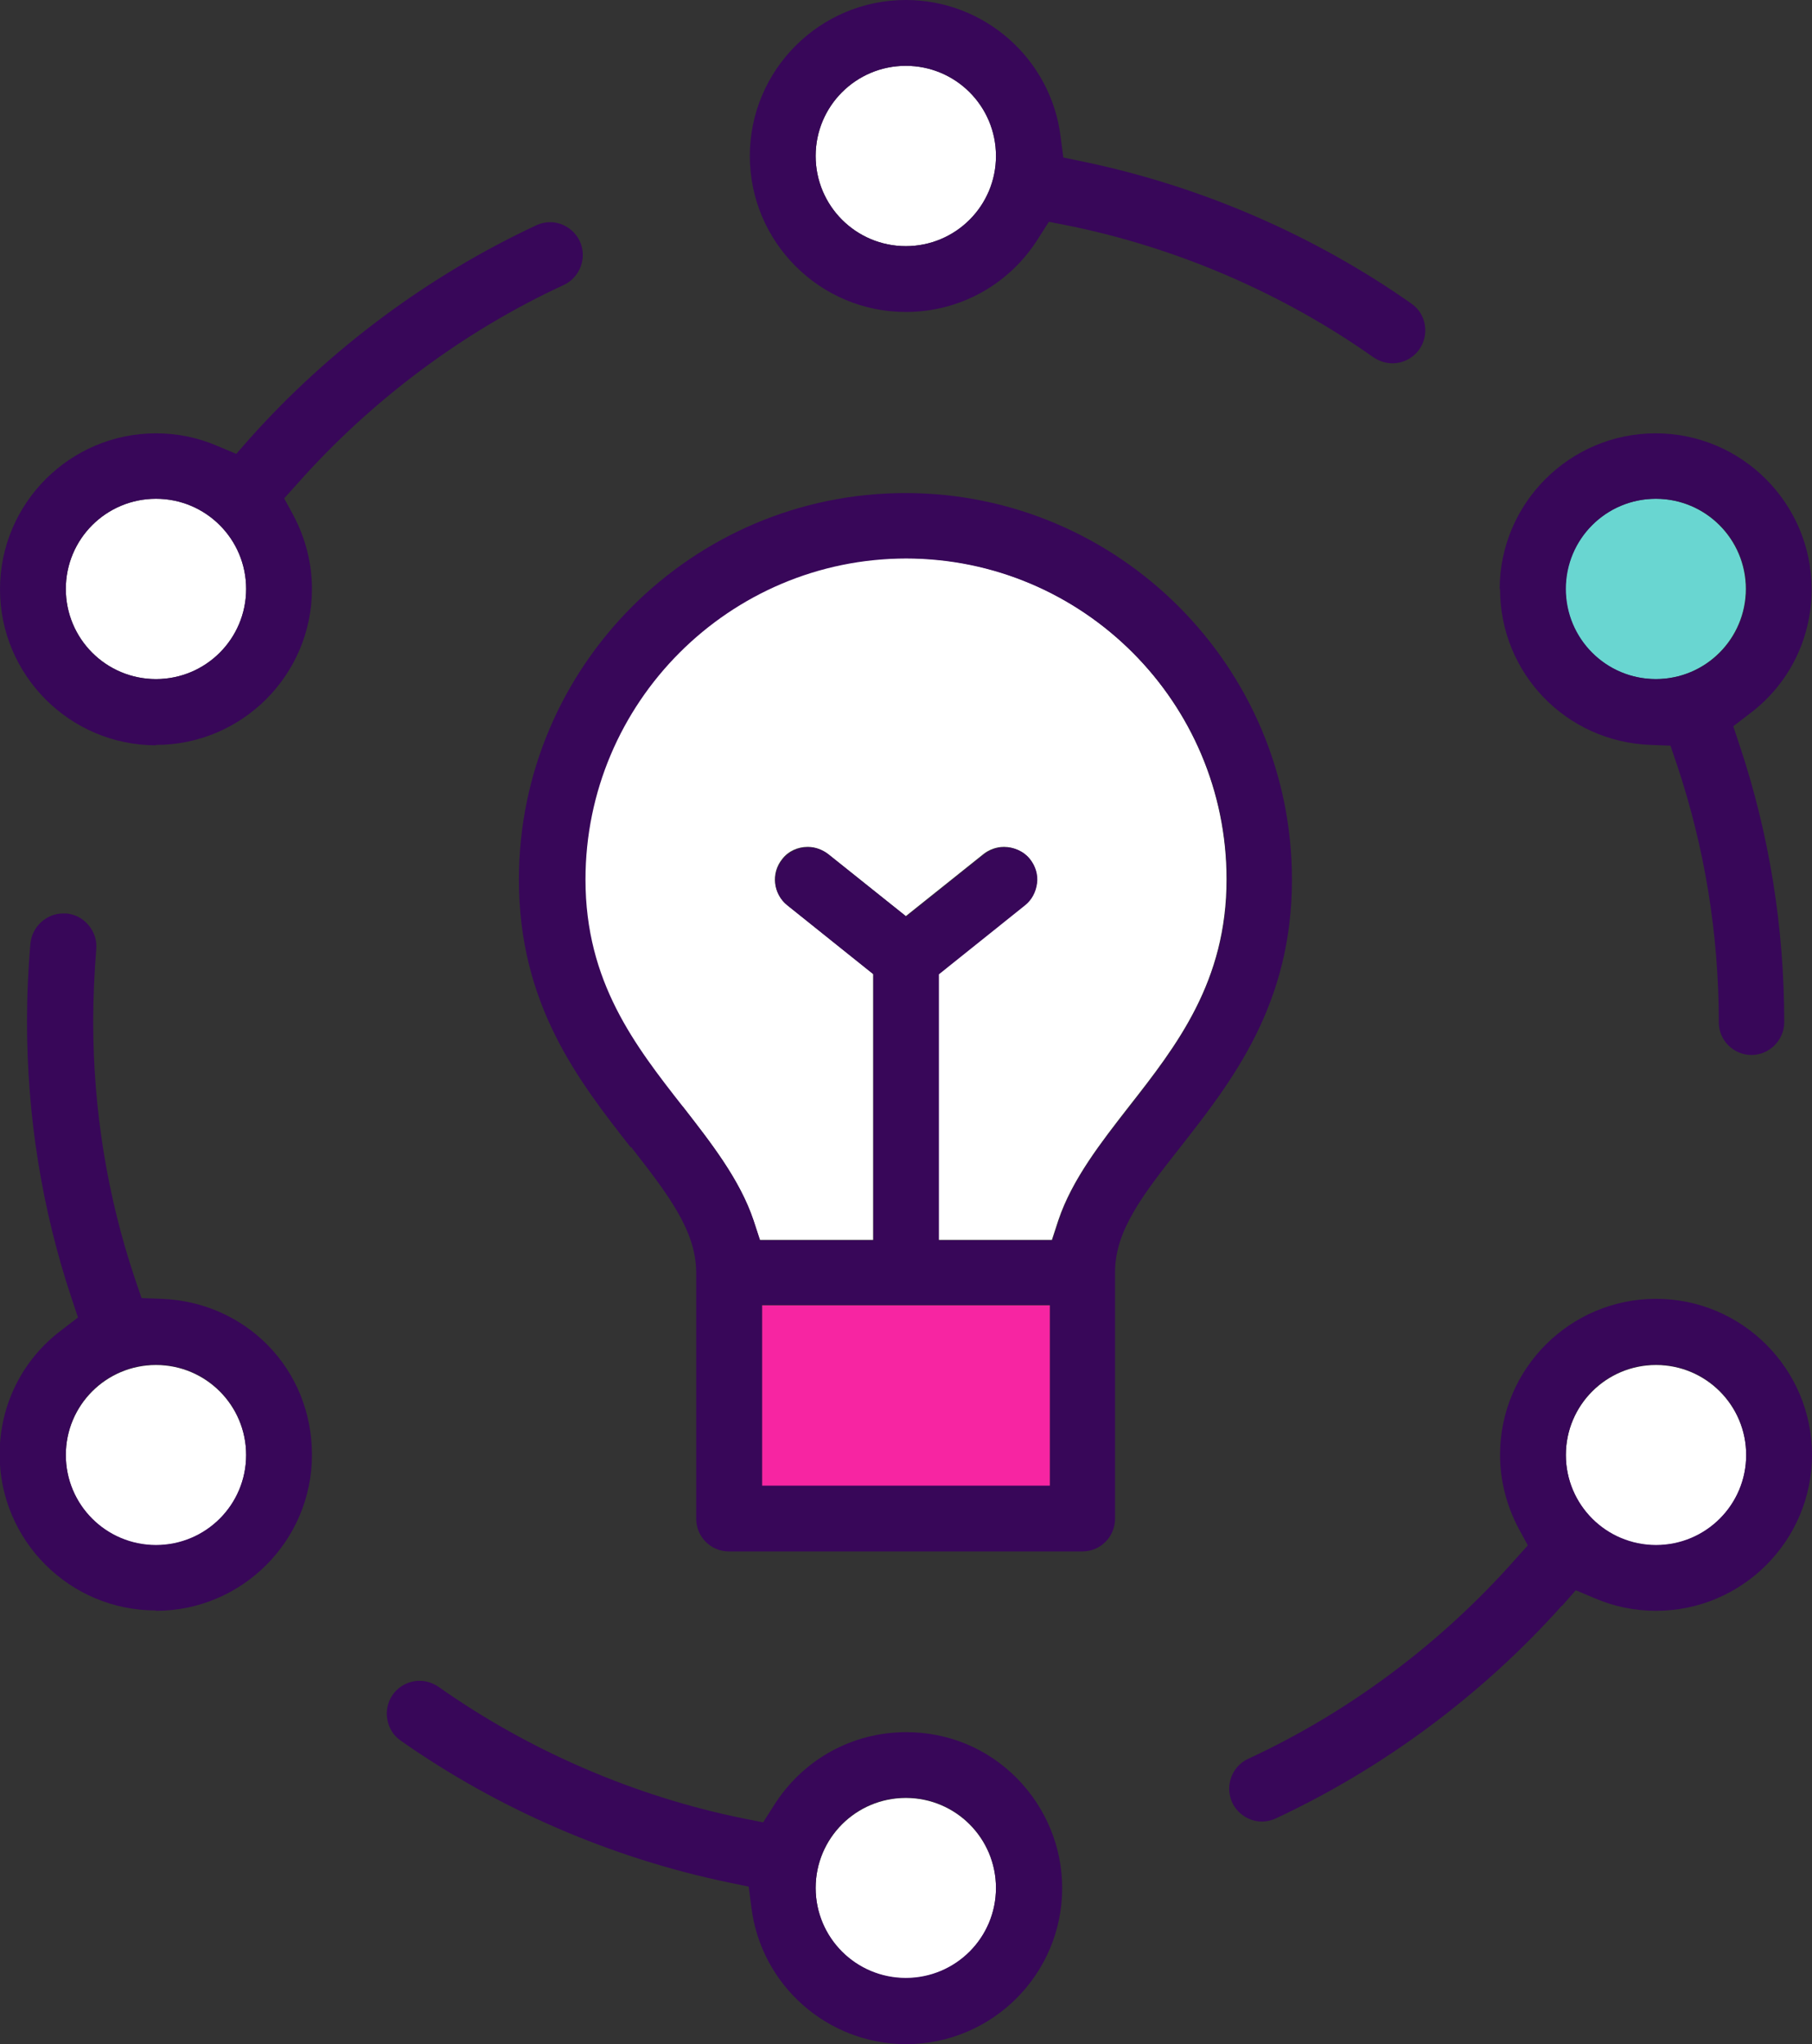 <?xml version="1.0" encoding="UTF-8"?>
<svg xmlns="http://www.w3.org/2000/svg" id="b" width="47.63" height="53.73" viewBox="0 0 47.63 53.73">
  <rect x="0" y="0" width="47.63" height="53.73" fill="#333333" stroke="none"/>
  <g id="c">
    <path d="M41.15,15.48c0,1.31,1.06,2.37,2.37,2.37s2.37-1.06,2.37-2.37-1.06-2.37-2.37-2.37-2.37,1.06-2.37,2.37Z" fill="#69d6d1" stroke-width="0"></path>
    <path d="M23.81,52c1.31,0,2.37-1.06,2.37-2.37s-1.06-2.37-2.37-2.37-2.37,1.06-2.37,2.37,1.06,2.37,2.37,2.37Z" fill="#fff" stroke-width="0"></path>
    <path d="M43.53,40.62c1.31,0,2.37-1.06,2.37-2.37s-1.06-2.37-2.37-2.37-2.37,1.06-2.37,2.37,1.06,2.37,2.37,2.37Z" fill="#fff" stroke-width="0"></path>
    <rect x="20.03" y="34.31" width="7.57" height="4.75" fill="#f725a2" stroke-width="0"></rect>
    <path d="M23.81,6.47c1.31,0,2.37-1.06,2.37-2.37s-1.06-2.37-2.37-2.37-2.37,1.06-2.37,2.37,1.06,2.37,2.37,2.37Z" fill="#fff" stroke-width="0"></path>
    <path d="M17.95,29.09c.73.94,1.49,1.9,1.85,2.98l.17.52h2.98v-6.99l-2.26-1.81c-.37-.3-.43-.84-.13-1.21.16-.21.41-.32.67-.32.2,0,.38.07.54.19l2.04,1.63,2.04-1.63c.15-.12.34-.19.54-.19.26,0,.51.12.68.32.14.18.21.41.18.63-.03.23-.14.43-.32.58l-2.26,1.81v6.99h2.98l.17-.52c.36-1.07,1.12-2.04,1.85-2.98,1.27-1.62,2.57-3.29,2.57-5.98,0-4.65-3.78-8.44-8.44-8.44s-8.44,3.78-8.44,8.44c0,2.68,1.31,4.36,2.57,5.98Z" fill="#fff" stroke-width="0"></path>
    <path d="M4.1,40.62c1.31,0,2.37-1.06,2.37-2.37s-1.06-2.37-2.37-2.37-2.37,1.06-2.37,2.37,1.06,2.37,2.37,2.37Z" fill="#fff" stroke-width="0"></path>
    <path d="M4.1,17.85c1.31,0,2.37-1.06,2.37-2.37s-1.06-2.37-2.37-2.37-2.37,1.06-2.37,2.37,1.06,2.37,2.37,2.37Z" fill="#fff" stroke-width="0"></path>
    <path d="M16.59,30.15c.95,1.22,1.7,2.18,1.71,3.28v.07s0,6.42,0,6.42c0,.48.39.86.86.86h9.29c.48,0,.86-.39.86-.86v-6.44s0-.04,0-.05c0-1.1.76-2.06,1.71-3.27,1.38-1.76,2.94-3.76,2.94-7.04,0-5.6-4.56-10.16-10.16-10.16s-10.16,4.56-10.16,10.16c0,3.28,1.56,5.28,2.94,7.04ZM27.6,39.05h-7.57v-4.75h7.57v4.75ZM23.81,14.68c4.65,0,8.44,3.78,8.44,8.44,0,2.68-1.31,4.36-2.57,5.98-.73.93-1.49,1.9-1.85,2.98l-.17.52h-2.98v-6.99l2.26-1.81c.18-.14.29-.35.32-.58.03-.23-.04-.45-.18-.63-.16-.21-.41-.32-.68-.32-.2,0-.38.07-.54.19l-2.04,1.63-2.04-1.63c-.15-.12-.34-.19-.54-.19-.26,0-.51.12-.67.32-.3.37-.24.92.13,1.21l2.26,1.81v6.99h-2.98l-.17-.52c-.36-1.07-1.12-2.04-1.85-2.98-1.27-1.62-2.57-3.29-2.57-5.98,0-4.65,3.78-8.44,8.44-8.44Z" fill="#380759" stroke-width="0"></path>
    <path d="M23.81,8.2c1.42,0,2.72-.72,3.48-1.93l.28-.44.51.1c2.86.58,5.64,1.78,8.02,3.46.15.1.32.16.5.16.28,0,.55-.14.71-.37.27-.39.18-.93-.21-1.2-2.56-1.8-5.54-3.09-8.62-3.73l-.53-.11-.07-.54c-.25-2.05-2-3.6-4.07-3.6-2.26,0-4.1,1.84-4.1,4.1s1.84,4.1,4.1,4.1ZM23.81,1.73c1.31,0,2.37,1.06,2.37,2.37s-1.06,2.37-2.37,2.37-2.37-1.06-2.37-2.37,1.06-2.37,2.37-2.37Z" fill="#380759" stroke-width="0"></path>
    <path d="M11.03,44.18c-.28,0-.55.14-.71.37-.13.19-.18.42-.14.64.04.23.16.43.35.56,2.56,1.8,5.54,3.09,8.62,3.73l.53.11.07.54c.25,2.05,2,3.6,4.07,3.6,2.26,0,4.1-1.84,4.1-4.1,0-1.09-.43-2.12-1.2-2.9-.78-.78-1.8-1.2-2.9-1.2-1.42,0-2.72.72-3.48,1.93l-.28.44-.51-.1c-2.86-.58-5.64-1.78-8.02-3.46-.15-.1-.32-.16-.5-.16ZM23.81,47.25c1.31,0,2.37,1.06,2.37,2.37s-1.06,2.37-2.37,2.37-2.37-1.06-2.37-2.37,1.06-2.37,2.37-2.37Z" fill="#380759" stroke-width="0"></path>
    <path d="M41.06,42.21l.36-.41.5.21c.51.22,1.05.33,1.61.33,2.26,0,4.1-1.84,4.1-4.1s-1.84-4.1-4.1-4.1-4.1,1.84-4.1,4.1c0,.67.17,1.33.48,1.92l.25.46-.35.39c-1.94,2.19-4.36,4-7,5.22-.43.2-.62.71-.42,1.15.14.3.45.5.78.5.13,0,.25-.03.36-.08,2.83-1.32,5.43-3.25,7.53-5.6ZM43.53,35.87c1.31,0,2.37,1.06,2.37,2.37s-1.06,2.37-2.37,2.37-2.37-1.06-2.37-2.37,1.06-2.37,2.37-2.37Z" fill="#380759" stroke-width="0"></path>
    <path d="M4.1,42.34c2.26,0,4.1-1.84,4.1-4.1s-1.74-4.02-3.96-4.1l-.52-.02-.17-.5c-.73-2.17-1.1-4.45-1.1-6.77,0-.63.03-1.27.08-1.9.02-.23-.05-.45-.2-.63-.15-.18-.36-.29-.59-.31-.03,0-.05,0-.08,0-.44,0-.82.35-.86.79-.06.68-.09,1.37-.09,2.05,0,2.49.39,4.93,1.17,7.27l.17.51-.43.33c-1.04.78-1.63,1.98-1.63,3.27,0,2.26,1.84,4.1,4.1,4.1ZM4.1,35.87c1.31,0,2.37,1.06,2.37,2.37s-1.06,2.37-2.37,2.37-2.37-1.06-2.37-2.37,1.06-2.37,2.37-2.37Z" fill="#380759" stroke-width="0"></path>
    <path d="M39.43,15.48c0,2.22,1.74,4.02,3.96,4.1l.52.02.17.5c.73,2.18,1.1,4.45,1.1,6.77,0,.48.39.86.86.86s.86-.39.86-.86c0-2.49-.39-4.93-1.17-7.27l-.17-.51.43-.33c1.04-.78,1.63-1.98,1.63-3.27,0-2.26-1.84-4.1-4.1-4.1s-4.1,1.84-4.1,4.1ZM45.9,15.48c0,1.31-1.06,2.37-2.37,2.37s-2.37-1.06-2.37-2.37,1.06-2.37,2.37-2.37,2.37,1.06,2.37,2.37Z" fill="#380759" stroke-width="0"></path>
    <path d="M4.1,19.58c2.26,0,4.1-1.84,4.1-4.1,0-.67-.17-1.33-.48-1.92l-.25-.46.35-.39c1.94-2.19,4.36-4,7-5.22.43-.2.62-.72.42-1.15-.14-.3-.45-.5-.78-.5-.13,0-.25.03-.36.08-2.83,1.32-5.43,3.25-7.53,5.6l-.36.41-.5-.21c-.51-.22-1.05-.33-1.61-.33-2.26,0-4.1,1.84-4.1,4.1s1.84,4.1,4.1,4.1ZM4.1,13.11c1.31,0,2.37,1.06,2.37,2.37s-1.06,2.37-2.37,2.37-2.37-1.06-2.37-2.37,1.06-2.37,2.37-2.37Z" fill="#380759" stroke-width="0"></path>
  </g>
</svg>
